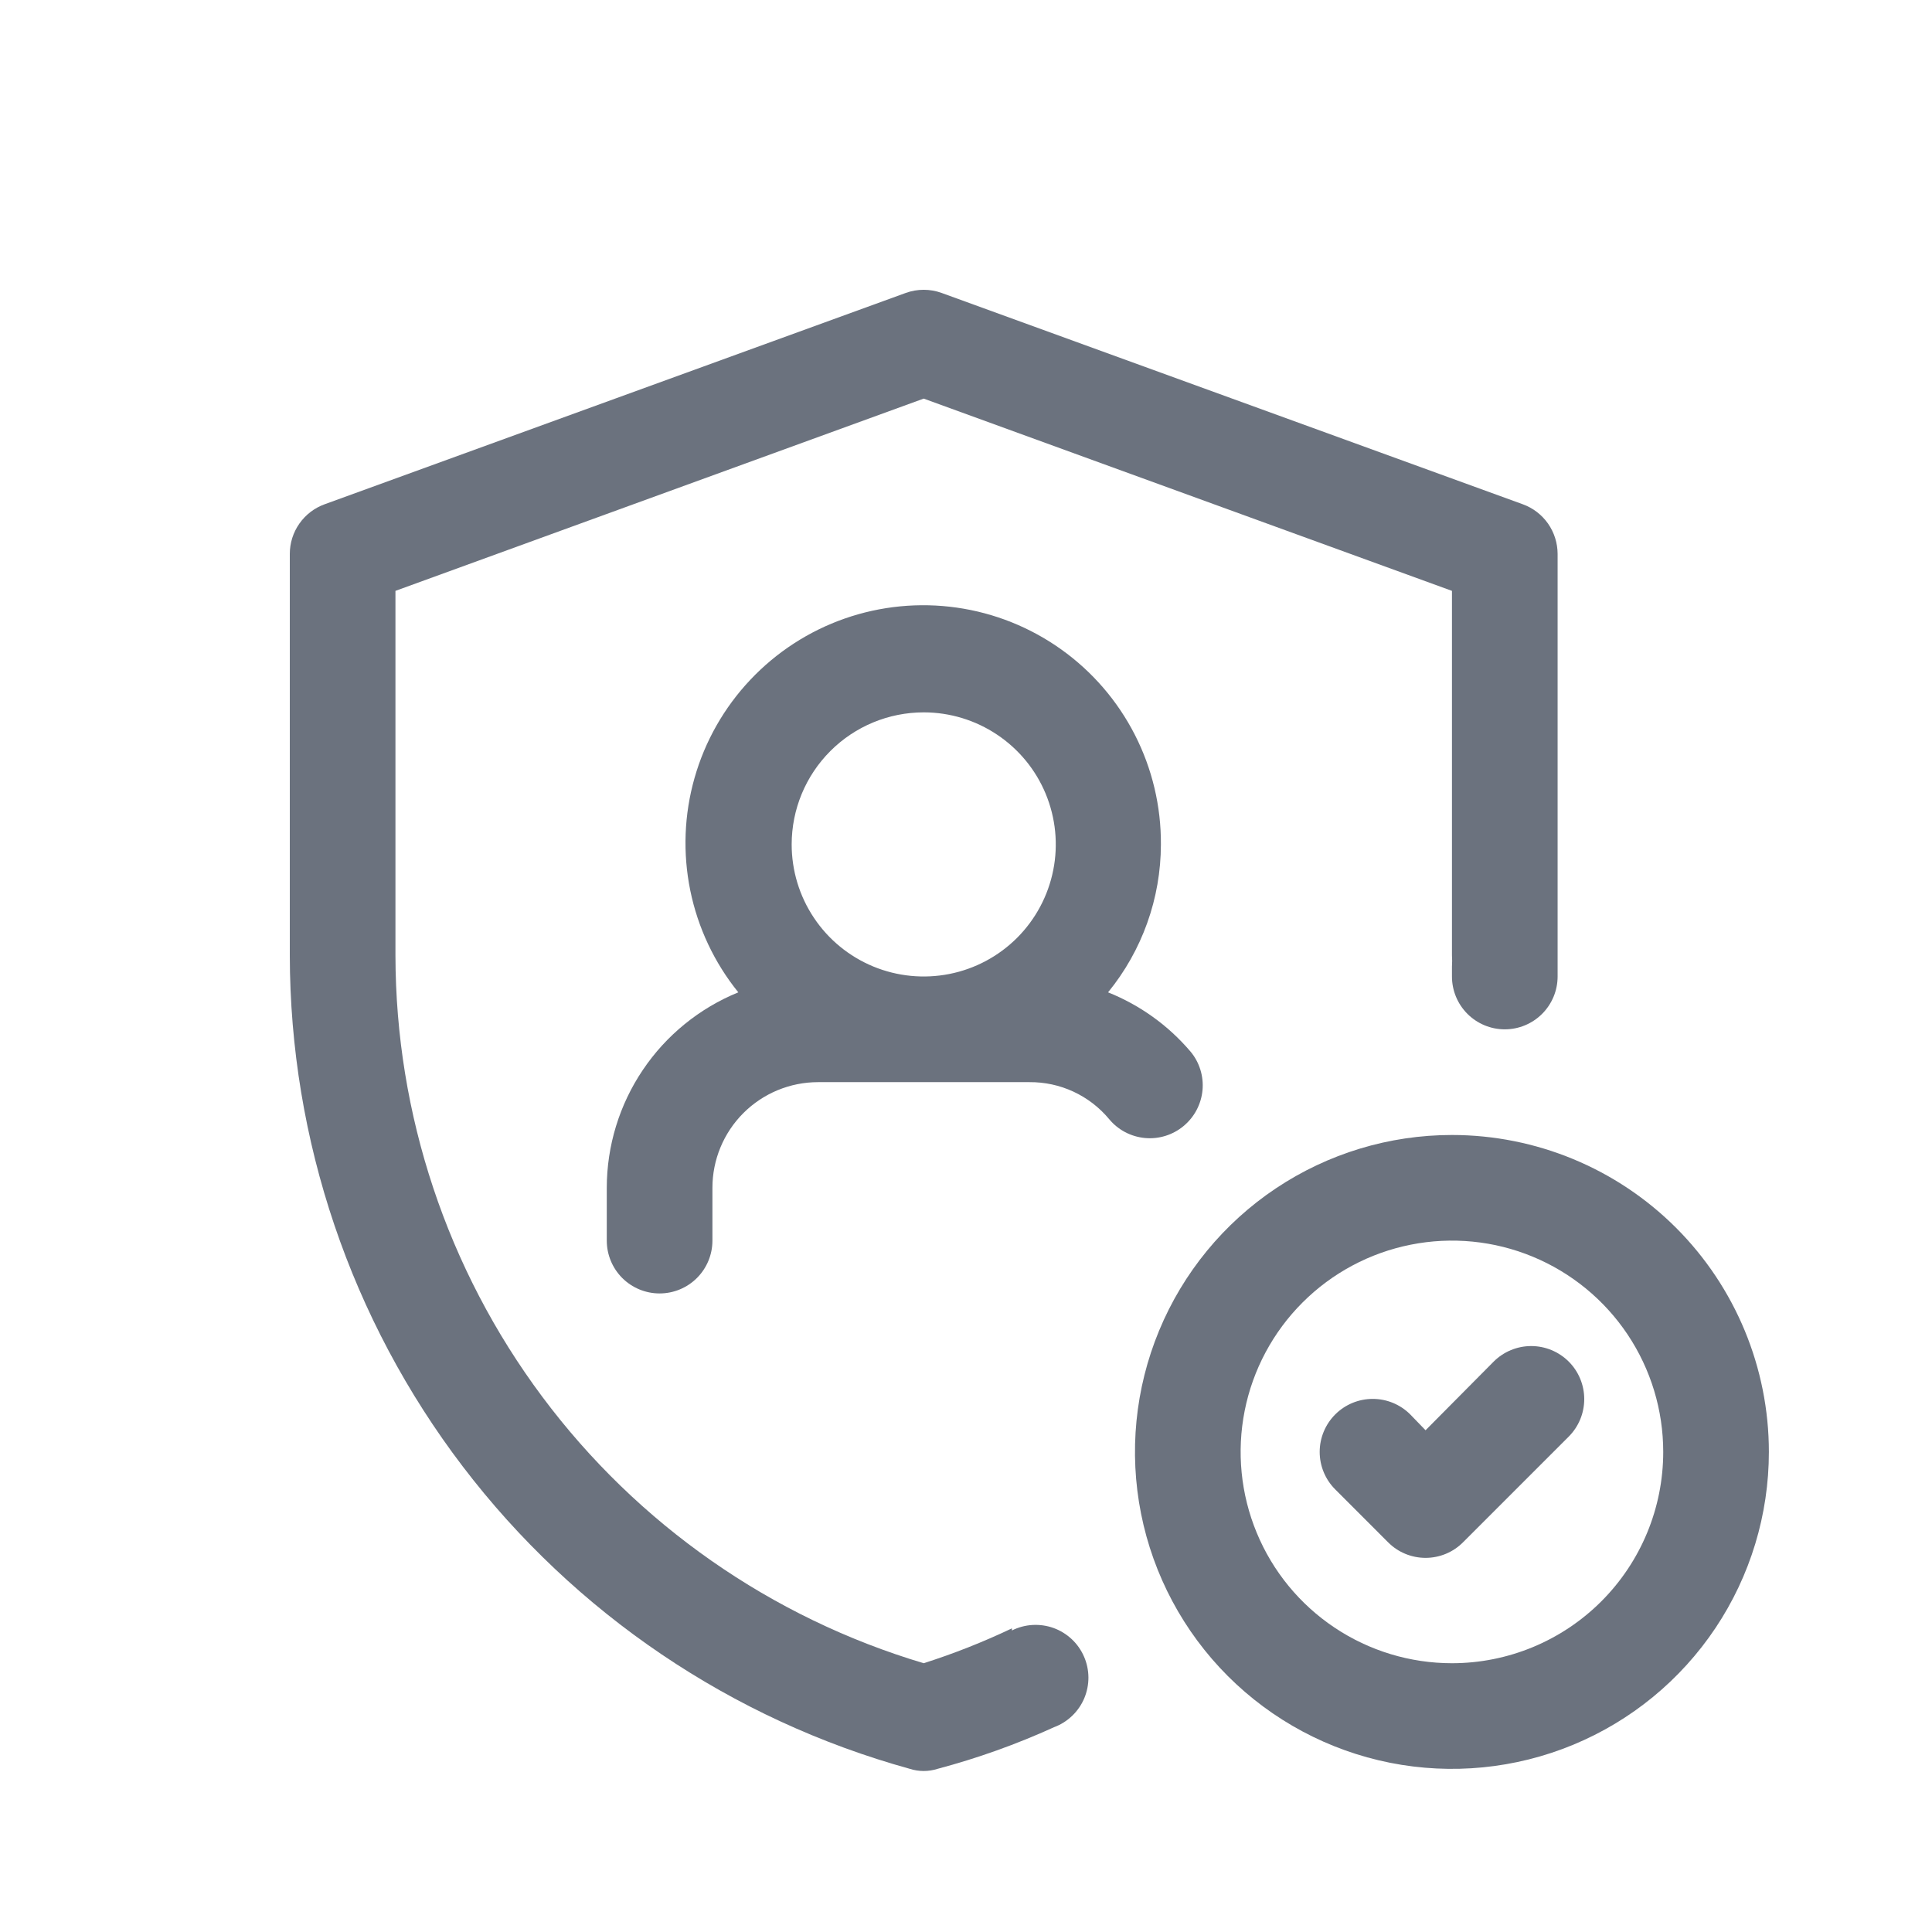 <svg width="60" height="60" viewBox="0 0 60 60" fill="none" xmlns="http://www.w3.org/2000/svg">
<path d="M46.388 42.285L44.272 44.418L43.796 43.926C43.487 43.617 43.069 43.444 42.632 43.444C42.195 43.444 41.776 43.617 41.467 43.926C41.158 44.235 40.984 44.654 40.984 45.091C40.984 45.528 41.158 45.947 41.467 46.255L43.107 47.896C43.26 48.05 43.441 48.172 43.641 48.255C43.841 48.338 44.056 48.381 44.272 48.381C44.489 48.381 44.703 48.338 44.903 48.255C45.103 48.172 45.284 48.05 45.437 47.896L48.718 44.615C49.027 44.306 49.2 43.887 49.2 43.45C49.2 43.013 49.027 42.594 48.718 42.285C48.409 41.977 47.99 41.803 47.553 41.803C47.116 41.803 46.697 41.977 46.388 42.285Z" fill="#6B727E"/>
<path d="M45.091 35.248C43.144 35.248 41.241 35.825 39.623 36.906C38.004 37.988 36.742 39.525 35.997 41.324C35.252 43.123 35.057 45.102 35.437 47.011C35.817 48.92 36.755 50.674 38.131 52.051C39.508 53.427 41.261 54.365 43.171 54.745C45.08 55.124 47.059 54.93 48.858 54.185C50.657 53.44 52.194 52.178 53.276 50.559C54.357 48.941 54.934 47.038 54.934 45.091C54.934 42.48 53.897 39.977 52.051 38.13C50.205 36.285 47.702 35.248 45.091 35.248ZM45.091 51.653C43.793 51.653 42.525 51.268 41.446 50.547C40.366 49.826 39.525 48.801 39.029 47.602C38.532 46.403 38.402 45.083 38.655 43.81C38.908 42.538 39.533 41.368 40.451 40.451C41.369 39.533 42.538 38.908 43.811 38.655C45.084 38.401 46.403 38.531 47.602 39.028C48.801 39.525 49.826 40.366 50.547 41.445C51.268 42.524 51.653 43.793 51.653 45.091C51.653 46.831 50.962 48.5 49.731 49.731C48.501 50.961 46.832 51.653 45.091 51.653Z" fill="#6B727E"/>
<path d="M36.758 34.969C36.924 34.831 37.062 34.662 37.162 34.471C37.263 34.28 37.325 34.071 37.345 33.856C37.365 33.642 37.342 33.425 37.278 33.219C37.214 33.013 37.11 32.821 36.971 32.656C36.28 31.844 35.402 31.214 34.412 30.818C35.471 29.521 36.05 27.899 36.053 26.225C36.06 25.042 35.783 23.874 35.245 22.821C34.707 21.767 33.924 20.858 32.961 20.171C31.999 19.483 30.885 19.037 29.714 18.87C28.543 18.703 27.348 18.82 26.232 19.21C25.115 19.601 24.109 20.255 23.298 21.116C22.486 21.977 21.894 23.02 21.57 24.158C21.246 25.296 21.201 26.494 21.437 27.654C21.674 28.813 22.185 29.898 22.929 30.818C21.722 31.31 20.689 32.15 19.962 33.231C19.234 34.312 18.845 35.585 18.844 36.888V38.529C18.844 38.964 19.017 39.381 19.324 39.689C19.632 39.996 20.049 40.169 20.484 40.169C20.919 40.169 21.337 39.996 21.644 39.689C21.952 39.381 22.125 38.964 22.125 38.529V36.888C22.125 36.018 22.471 35.183 23.086 34.568C23.701 33.953 24.536 33.607 25.406 33.607H31.968C32.44 33.603 32.907 33.703 33.336 33.902C33.764 34.101 34.143 34.392 34.445 34.755C34.583 34.922 34.752 35.059 34.943 35.16C35.134 35.26 35.343 35.322 35.557 35.342C35.772 35.362 35.989 35.339 36.195 35.275C36.401 35.211 36.593 35.107 36.758 34.969ZM28.687 22.123C29.498 22.123 30.291 22.364 30.965 22.815C31.64 23.265 32.166 23.906 32.476 24.655C32.786 25.405 32.868 26.229 32.709 27.025C32.551 27.82 32.16 28.551 31.587 29.125C31.013 29.698 30.283 30.089 29.487 30.247C28.691 30.405 27.867 30.324 27.117 30.014C26.368 29.703 25.727 29.178 25.277 28.503C24.826 27.829 24.586 27.036 24.586 26.225C24.586 25.137 25.018 24.094 25.787 23.325C26.556 22.555 27.599 22.123 28.687 22.123Z" fill="#6B727E"/>
<path d="M31.426 50.57C30.538 50.993 29.623 51.354 28.686 51.653C23.951 50.241 19.797 47.34 16.842 43.379C13.886 39.419 12.287 34.611 12.281 29.67V18.35L28.686 12.379L45.092 18.35V29.67C45.1 29.785 45.1 29.9 45.092 30.014V30.326C45.092 30.761 45.264 31.178 45.572 31.486C45.88 31.794 46.297 31.967 46.732 31.967C47.167 31.967 47.584 31.794 47.892 31.486C48.2 31.178 48.373 30.761 48.373 30.326V30.064C48.373 29.883 48.373 29.703 48.373 29.522V17.202C48.372 16.865 48.268 16.536 48.075 16.26C47.881 15.984 47.607 15.774 47.29 15.66L29.244 9.098C28.884 8.967 28.489 8.967 28.128 9.098L10.083 15.66C9.766 15.774 9.492 15.984 9.298 16.26C9.104 16.536 9 16.865 9 17.202V29.67C9.008 35.407 10.896 40.984 14.374 45.546C17.852 50.109 22.73 53.406 28.26 54.934C28.537 55.022 28.835 55.022 29.113 54.934C30.355 54.604 31.568 54.171 32.738 53.638C32.947 53.56 33.137 53.44 33.298 53.285C33.459 53.131 33.586 52.946 33.673 52.741C33.759 52.535 33.803 52.315 33.802 52.092C33.8 51.869 33.754 51.649 33.664 51.445C33.575 51.241 33.446 51.057 33.283 50.905C33.12 50.753 32.929 50.635 32.719 50.559C32.51 50.484 32.287 50.452 32.065 50.465C31.842 50.478 31.625 50.536 31.426 50.636V50.57Z" fill="#6B727E"/>
</svg>
